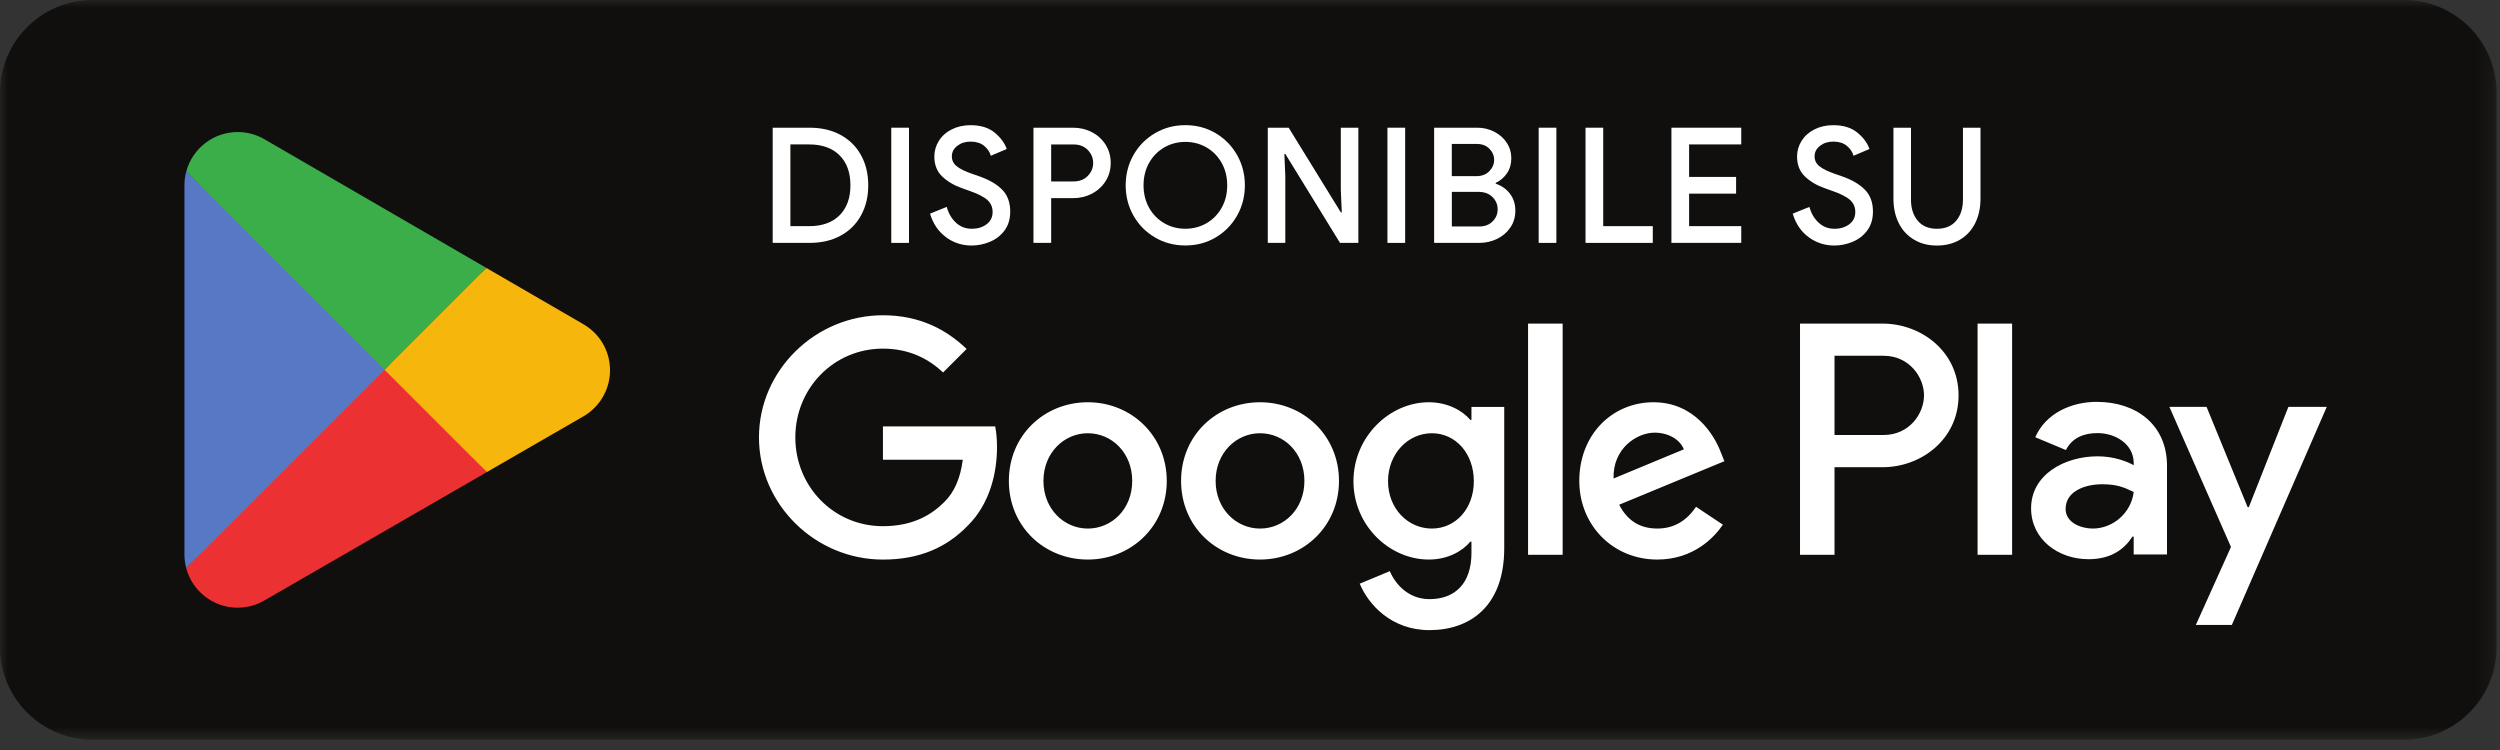 <?xml version="1.0" encoding="utf-8"?>
<svg xmlns="http://www.w3.org/2000/svg" fill="none" height="100%" overflow="visible" preserveAspectRatio="none" style="display: block;" viewBox="0 0 160 48" width="100%">
<rect x="0" y="0" width="160" height="48" fill="#333333" stroke="none"/>
<g id="g1380">
<g id="g1382">
<g id="g1384">
<g id="Clip path group">
<mask height="49" id="mask0_0_29214" maskUnits="userSpaceOnUse" style="mask-type:luminance" width="160" x="0" y="-1">
<g id="clippath">
<path d="M159.779 -0.001H0V47.341H159.779V-0.001Z" fill="white" id="Vector"/>
</g>
</mask>
<g mask="url(#mask0_0_29214)">
<g id="Group">
<g id="g1386">
<path d="M153.862 47.342H5.918C2.662 47.342 0 44.68 0 41.424V5.917C0 2.662 2.664 -0 5.918 -0H153.862C157.117 -0 159.779 2.662 159.779 5.917V41.424C159.779 44.68 157.115 47.342 153.862 47.342Z" fill="#100F0D" id="path1392"/>
<path d="M126.565 35.507H128.775V20.711H126.565V35.507ZM146.457 26.041L143.925 32.456H143.848L141.22 26.041H138.842L142.782 35.006L140.535 39.994H142.839L148.913 26.041H146.457ZM133.931 33.827C133.208 33.827 132.199 33.465 132.199 32.571C132.199 31.428 133.455 30.992 134.54 30.992C135.51 30.992 135.966 31.202 136.558 31.487C136.386 32.858 135.206 33.828 133.931 33.828M134.199 25.718C132.6 25.718 130.943 26.423 130.257 27.983L132.217 28.803C132.637 27.983 133.416 27.718 134.236 27.718C135.378 27.718 136.54 28.402 136.558 29.621V29.773C136.158 29.545 135.301 29.204 134.254 29.204C132.141 29.204 129.99 30.365 129.99 32.533C129.99 34.513 131.722 35.789 133.663 35.789C135.148 35.789 135.966 35.123 136.48 34.342H136.556V35.485H138.688V29.812C138.688 27.186 136.727 25.72 134.197 25.72M120.549 27.842H117.409V22.769H120.549C122.2 22.769 123.137 24.138 123.137 25.305C123.137 26.471 122.2 27.84 120.549 27.84M120.494 20.711H115.201V35.507H117.409V29.901H120.494C122.94 29.901 125.348 28.128 125.348 25.306C125.348 22.485 122.942 20.711 120.494 20.711ZM91.637 33.828C90.112 33.828 88.834 32.552 88.834 30.797C88.834 29.042 90.11 27.727 91.637 27.727C93.164 27.727 94.325 29.024 94.325 30.797C94.325 32.571 93.143 33.828 91.637 33.828ZM94.173 26.87H94.097C93.601 26.28 92.648 25.744 91.446 25.744C88.929 25.744 86.621 27.957 86.621 30.797C86.621 33.637 88.927 35.811 91.446 35.811C92.648 35.811 93.6 35.277 94.097 34.667H94.173V35.39C94.173 37.318 93.143 38.345 91.485 38.345C90.131 38.345 89.292 37.373 88.949 36.553L87.023 37.355C87.576 38.69 89.045 40.328 91.485 40.328C94.078 40.328 96.271 38.803 96.271 35.084V26.045H94.173V26.864V26.87ZM97.796 35.507H100.009V20.71H97.796V35.507ZM103.268 30.627C103.21 28.681 104.774 27.69 105.898 27.69C106.776 27.69 107.52 28.128 107.766 28.757L103.266 30.625L103.268 30.627ZM110.132 28.948C109.71 27.822 108.434 25.744 105.822 25.744C103.21 25.744 101.075 27.785 101.075 30.779C101.075 33.6 103.21 35.811 106.069 35.811C108.377 35.811 109.71 34.4 110.265 33.58L108.549 32.435C107.976 33.274 107.195 33.827 106.069 33.827C104.943 33.827 104.143 33.311 103.628 32.302L110.36 29.517L110.132 28.946V28.948ZM56.508 27.289V29.424H61.617C61.465 30.627 61.064 31.502 60.454 32.112C59.71 32.856 58.545 33.676 56.506 33.676C53.358 33.676 50.901 31.14 50.901 27.994C50.901 24.848 53.36 22.312 56.506 22.312C58.204 22.312 59.443 22.978 60.358 23.837L61.864 22.333C60.586 21.112 58.89 20.177 56.506 20.177C52.197 20.177 48.574 23.687 48.574 27.994C48.574 32.302 52.197 35.813 56.506 35.813C58.833 35.813 60.586 35.049 61.958 33.62C63.37 32.209 63.808 30.228 63.808 28.625C63.808 28.13 63.769 27.672 63.693 27.291H56.505L56.508 27.289ZM69.62 33.828C68.095 33.828 66.78 32.571 66.78 30.779C66.78 28.987 68.095 27.727 69.62 27.727C71.144 27.727 72.462 28.966 72.462 30.779C72.462 32.591 71.146 33.828 69.62 33.828ZM69.62 25.744C66.835 25.744 64.567 27.861 64.567 30.779C64.567 33.697 66.835 35.811 69.62 35.811C72.404 35.811 74.673 33.674 74.673 30.779C74.673 27.883 72.402 25.744 69.62 25.744ZM80.642 33.828C79.117 33.828 77.8 32.571 77.8 30.779C77.8 28.987 79.115 27.727 80.642 27.727C82.169 27.727 83.482 28.966 83.482 30.779C83.482 32.591 82.167 33.828 80.642 33.828ZM80.642 25.744C77.858 25.744 75.589 27.861 75.589 30.779C75.589 33.697 77.858 35.811 80.642 35.811C83.427 35.811 85.695 33.674 85.695 30.779C85.695 27.883 83.427 25.744 80.642 25.744Z" fill="white" id="path1396"/>
<path d="M24.52 22.988L11.918 36.363C11.918 36.363 11.918 36.369 11.92 36.371C12.308 37.823 13.632 38.892 15.207 38.892C15.836 38.892 16.428 38.721 16.934 38.422L16.975 38.398L31.159 30.214L24.52 22.987" fill="#EB3131" id="path1398"/>
<path d="M37.267 20.711L37.256 20.702L31.133 17.153L24.234 23.291L31.157 30.213L37.247 26.699C38.314 26.122 39.041 24.996 39.041 23.7C39.041 22.403 38.327 21.29 37.267 20.711Z" fill="#F6B60B" id="path1400"/>
<path d="M11.919 10.98C11.842 11.26 11.804 11.553 11.804 11.855V35.488C11.804 35.791 11.844 36.086 11.92 36.364L24.954 23.332L11.919 10.98Z" fill="#5778C5" id="path1402"/>
<path d="M24.613 23.672L31.135 17.151L16.968 8.937C16.453 8.628 15.852 8.451 15.21 8.451C13.635 8.451 12.309 9.522 11.921 10.976C11.921 10.976 11.921 10.978 11.921 10.98L24.615 23.672" fill="#3BAD49" id="path1404"/>
</g>
</g>
</g>
</g>
</g>
<g id="g1406">
<g id="Clip path group_2">
<g id="Group_2">
<g id="g1408">
<path d="M51.78 14.474C52.618 14.474 53.268 14.242 53.731 13.779C54.195 13.315 54.427 12.675 54.427 11.859C54.427 11.043 54.195 10.401 53.731 9.939C53.268 9.477 52.618 9.243 51.78 9.243H50.585V14.474H51.78ZM49.452 8.173H51.809C52.572 8.173 53.236 8.327 53.802 8.637C54.368 8.946 54.804 9.38 55.11 9.939C55.416 10.499 55.568 11.139 55.568 11.859C55.568 12.579 55.416 13.22 55.11 13.779C54.804 14.339 54.368 14.773 53.802 15.081C53.236 15.391 52.572 15.545 51.809 15.545H49.452V8.173Z" fill="white" id="path1414"/>
<path d="M57.041 8.173H58.175V15.545H57.041V8.173Z" fill="white" id="path1416"/>
<path d="M60.542 15.176C60.054 14.819 59.715 14.317 59.522 13.673L60.592 13.241C60.702 13.653 60.898 13.989 61.178 14.25C61.46 14.512 61.8 14.642 62.199 14.642C62.569 14.642 62.883 14.545 63.141 14.354C63.399 14.161 63.527 13.898 63.527 13.562C63.527 13.252 63.413 12.998 63.187 12.794C62.961 12.592 62.569 12.393 62.013 12.202L61.549 12.037C61.048 11.859 60.631 11.61 60.297 11.291C59.965 10.972 59.798 10.547 59.798 10.019C59.798 9.655 59.896 9.319 60.091 9.01C60.286 8.7 60.56 8.457 60.915 8.279C61.269 8.101 61.668 8.012 62.115 8.012C62.753 8.012 63.265 8.167 63.649 8.481C64.033 8.794 64.295 9.145 64.432 9.536L63.412 9.969C63.343 9.722 63.198 9.509 62.98 9.331C62.759 9.152 62.475 9.063 62.124 9.063C61.774 9.063 61.503 9.152 61.269 9.331C61.035 9.509 60.919 9.735 60.919 10.009C60.919 10.264 61.022 10.475 61.232 10.642C61.442 10.811 61.766 10.97 62.206 11.121L62.679 11.286C63.31 11.507 63.797 11.79 64.141 12.141C64.484 12.492 64.654 12.959 64.654 13.541C64.654 14.022 64.532 14.426 64.289 14.751C64.046 15.077 63.733 15.319 63.352 15.476C62.972 15.634 62.583 15.714 62.184 15.714C61.573 15.714 61.024 15.536 60.536 15.178" fill="white" id="path1418"/>
<path d="M68.707 11.612C69.086 11.612 69.388 11.493 69.618 11.258C69.848 11.02 69.963 10.744 69.963 10.429C69.963 10.113 69.848 9.837 69.618 9.599C69.388 9.362 69.084 9.245 68.707 9.245H67.275V11.614H68.707V11.612ZM66.144 8.173H68.676C69.115 8.173 69.518 8.269 69.885 8.46C70.252 8.653 70.544 8.92 70.761 9.264C70.978 9.607 71.085 9.995 71.085 10.427C71.085 10.859 70.978 11.247 70.761 11.59C70.544 11.933 70.252 12.2 69.885 12.393C69.518 12.586 69.115 12.681 68.676 12.681H67.275V15.543H66.142V8.171" fill="white" id="path1420"/>
<path d="M77.218 14.285C77.626 14.048 77.949 13.72 78.186 13.297C78.424 12.874 78.541 12.395 78.541 11.861C78.541 11.327 78.422 10.846 78.186 10.425C77.951 10.004 77.626 9.674 77.218 9.436C76.81 9.199 76.359 9.082 75.864 9.082C75.369 9.082 74.918 9.201 74.51 9.436C74.102 9.674 73.779 10.002 73.541 10.425C73.304 10.848 73.187 11.327 73.187 11.861C73.187 12.395 73.306 12.876 73.541 13.297C73.779 13.72 74.102 14.048 74.51 14.285C74.918 14.523 75.371 14.64 75.864 14.64C76.357 14.64 76.81 14.521 77.218 14.285ZM73.918 15.196C73.334 14.853 72.876 14.387 72.543 13.801C72.21 13.213 72.044 12.568 72.044 11.861C72.044 11.154 72.211 10.507 72.543 9.921C72.876 9.334 73.334 8.869 73.918 8.526C74.501 8.182 75.15 8.01 75.864 8.01C76.578 8.01 77.225 8.182 77.804 8.526C78.383 8.869 78.841 9.334 79.173 9.921C79.505 10.507 79.672 11.154 79.672 11.861C79.672 12.568 79.505 13.215 79.173 13.801C78.839 14.387 78.383 14.853 77.804 15.196C77.225 15.539 76.578 15.71 75.864 15.71C75.15 15.71 74.501 15.539 73.918 15.196Z" fill="white" id="path1422"/>
<path d="M81.136 8.173H82.475L85.812 13.59H85.874L85.812 12.169V8.173H86.935V15.545H85.76L82.26 9.85H82.199L82.26 11.271V15.543H81.138V8.171" fill="white" id="path1424"/>
<path d="M88.797 8.173H89.93V15.545H88.797V8.173Z" fill="white" id="path1426"/>
<path d="M94.667 14.495C95.023 14.495 95.311 14.387 95.526 14.17C95.743 13.953 95.85 13.695 95.85 13.393C95.85 13.091 95.739 12.831 95.517 12.61C95.294 12.389 94.997 12.28 94.626 12.28H92.918V14.493H94.669L94.667 14.495ZM94.491 11.273C94.834 11.273 95.109 11.169 95.314 10.959C95.52 10.749 95.624 10.508 95.624 10.234C95.624 9.959 95.522 9.72 95.32 9.518C95.118 9.315 94.854 9.213 94.532 9.213H92.916V11.273H94.491ZM91.782 8.173H94.543C94.934 8.173 95.298 8.258 95.633 8.431C95.969 8.603 96.236 8.837 96.431 9.136C96.626 9.434 96.724 9.766 96.724 10.13C96.724 10.493 96.633 10.811 96.451 11.082C96.27 11.352 96.027 11.56 95.726 11.705V11.757C96.11 11.886 96.416 12.104 96.643 12.406C96.869 12.708 96.982 13.065 96.982 13.476C96.982 13.888 96.878 14.241 96.669 14.552C96.459 14.864 96.177 15.109 95.825 15.283C95.47 15.457 95.084 15.545 94.667 15.545H91.784V8.173" fill="white" id="path1428"/>
<path d="M98.475 8.173H99.608V15.545H98.475V8.173Z" fill="white" id="path1430"/>
<path d="M101.472 8.173H102.606V14.474H105.778V15.545H101.474V8.173" fill="white" id="path1432"/>
<path d="M106.971 8.173H111.44V9.243H108.103V11.323H111.11V12.393H108.103V14.473H111.44V15.543H106.971V8.171" fill="white" id="path1434"/>
<path d="M115.752 15.176C115.265 14.819 114.925 14.317 114.734 13.673L115.804 13.241C115.914 13.653 116.11 13.989 116.391 14.25C116.673 14.512 117.012 14.642 117.411 14.642C117.782 14.642 118.095 14.545 118.353 14.354C118.611 14.161 118.739 13.898 118.739 13.562C118.739 13.252 118.626 12.998 118.4 12.794C118.173 12.592 117.782 12.393 117.225 12.202L116.762 12.037C116.261 11.859 115.843 11.61 115.511 11.291C115.179 10.972 115.012 10.547 115.012 10.019C115.012 9.655 115.111 9.319 115.305 9.01C115.5 8.7 115.775 8.457 116.129 8.279C116.483 8.101 116.882 8.012 117.329 8.012C117.967 8.012 118.479 8.167 118.863 8.481C119.247 8.794 119.509 9.145 119.646 9.536L118.626 9.969C118.557 9.722 118.413 9.509 118.194 9.331C117.975 9.152 117.689 9.063 117.338 9.063C116.988 9.063 116.717 9.152 116.483 9.331C116.25 9.509 116.133 9.735 116.133 10.009C116.133 10.264 116.237 10.475 116.446 10.642C116.656 10.811 116.98 10.97 117.418 11.121L117.891 11.286C118.524 11.507 119.01 11.79 119.353 12.141C119.696 12.492 119.869 12.959 119.869 13.541C119.869 14.022 119.746 14.426 119.503 14.751C119.26 15.077 118.947 15.319 118.567 15.476C118.186 15.634 117.797 15.714 117.398 15.714C116.788 15.714 116.238 15.536 115.751 15.178" fill="white" id="path1436"/>
<path d="M122.503 15.341C122.08 15.094 121.756 14.744 121.526 14.291C121.296 13.838 121.181 13.313 121.181 12.716V8.175H122.303V12.777C122.303 13.334 122.448 13.783 122.735 14.126C123.023 14.469 123.431 14.642 123.961 14.642C124.492 14.642 124.909 14.471 125.197 14.126C125.484 13.783 125.629 13.334 125.629 12.777V8.175H126.751V12.716C126.751 13.306 126.638 13.827 126.412 14.282C126.185 14.734 125.863 15.087 125.443 15.337C125.024 15.588 124.531 15.714 123.961 15.714C123.392 15.714 122.926 15.589 122.505 15.343" fill="white" id="path1438"/>
</g>
</g>
</g>
</g>
</g>
</g>
</svg>